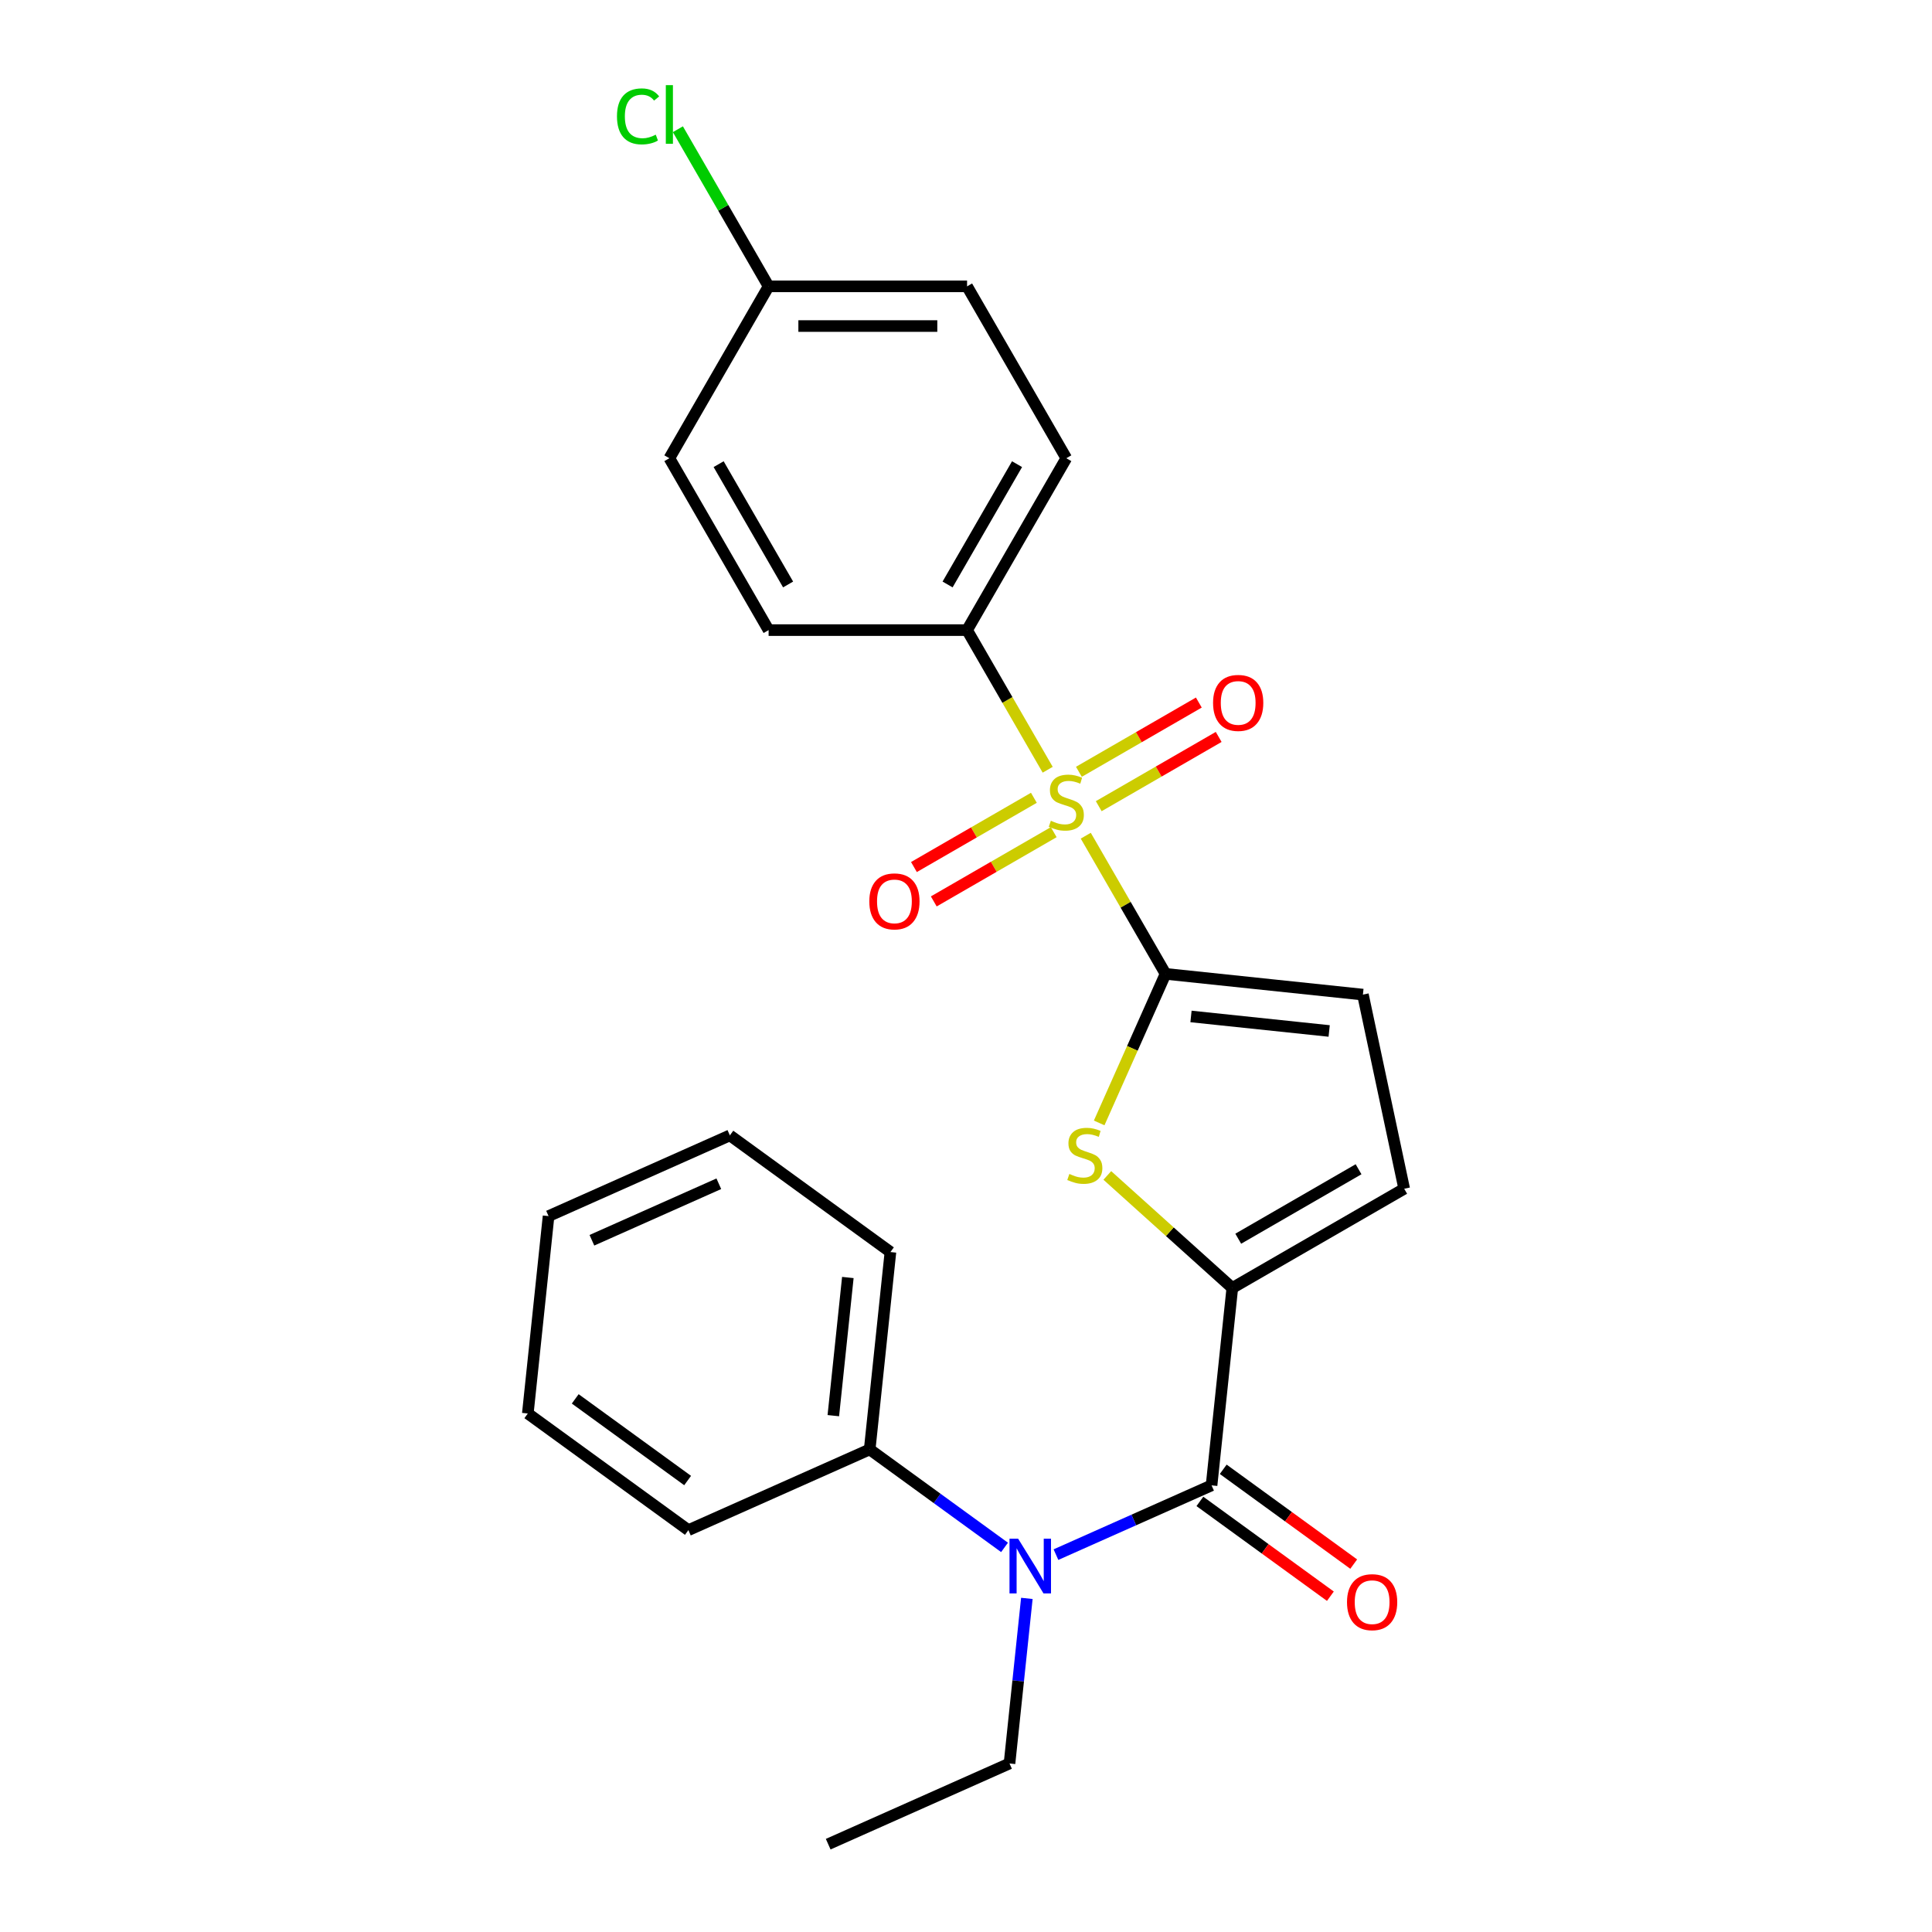 <?xml version='1.0' encoding='iso-8859-1'?>
<svg version='1.1' baseProfile='full'
              xmlns='http://www.w3.org/2000/svg'
                      xmlns:rdkit='http://www.rdkit.org/xml'
                      xmlns:xlink='http://www.w3.org/1999/xlink'
                  xml:space='preserve'
width='1000px' height='1000px' viewBox='0 0 1000 1000'>
<!-- END OF HEADER -->
<rect style='opacity:1.0;fill:#FFFFFF;stroke:none' width='1000' height='1000' x='0' y='0'> </rect>
<path class='bond-0' d='M 561.992,432.554 L 582.637,468.312' style='fill:none;fill-rule:evenodd;stroke:#CCCC00;stroke-width:6px;stroke-linecap:butt;stroke-linejoin:miter;stroke-opacity:1' />
<path class='bond-0' d='M 582.637,468.312 L 603.282,504.07' style='fill:none;fill-rule:evenodd;stroke:#000000;stroke-width:6px;stroke-linecap:butt;stroke-linejoin:miter;stroke-opacity:1' />
<path class='bond-7' d='M 542.284,398.418 L 521.419,362.28' style='fill:none;fill-rule:evenodd;stroke:#CCCC00;stroke-width:6px;stroke-linecap:butt;stroke-linejoin:miter;stroke-opacity:1' />
<path class='bond-7' d='M 521.419,362.28 L 500.555,326.143' style='fill:none;fill-rule:evenodd;stroke:#000000;stroke-width:6px;stroke-linecap:butt;stroke-linejoin:miter;stroke-opacity:1' />
<path class='bond-8' d='M 535.134,412.935 L 504.092,430.857' style='fill:none;fill-rule:evenodd;stroke:#CCCC00;stroke-width:6px;stroke-linecap:butt;stroke-linejoin:miter;stroke-opacity:1' />
<path class='bond-8' d='M 504.092,430.857 L 473.05,448.779' style='fill:none;fill-rule:evenodd;stroke:#FF0000;stroke-width:6px;stroke-linecap:butt;stroke-linejoin:miter;stroke-opacity:1' />
<path class='bond-8' d='M 545.407,430.728 L 514.365,448.65' style='fill:none;fill-rule:evenodd;stroke:#CCCC00;stroke-width:6px;stroke-linecap:butt;stroke-linejoin:miter;stroke-opacity:1' />
<path class='bond-8' d='M 514.365,448.65 L 483.323,466.572' style='fill:none;fill-rule:evenodd;stroke:#FF0000;stroke-width:6px;stroke-linecap:butt;stroke-linejoin:miter;stroke-opacity:1' />
<path class='bond-9' d='M 568.703,417.278 L 599.745,399.356' style='fill:none;fill-rule:evenodd;stroke:#CCCC00;stroke-width:6px;stroke-linecap:butt;stroke-linejoin:miter;stroke-opacity:1' />
<path class='bond-9' d='M 599.745,399.356 L 630.787,381.434' style='fill:none;fill-rule:evenodd;stroke:#FF0000;stroke-width:6px;stroke-linecap:butt;stroke-linejoin:miter;stroke-opacity:1' />
<path class='bond-9' d='M 558.43,399.485 L 589.472,381.563' style='fill:none;fill-rule:evenodd;stroke:#CCCC00;stroke-width:6px;stroke-linecap:butt;stroke-linejoin:miter;stroke-opacity:1' />
<path class='bond-9' d='M 589.472,381.563 L 620.514,363.641' style='fill:none;fill-rule:evenodd;stroke:#FF0000;stroke-width:6px;stroke-linecap:butt;stroke-linejoin:miter;stroke-opacity:1' />
<path class='bond-2' d='M 603.282,504.07 L 586.105,542.649' style='fill:none;fill-rule:evenodd;stroke:#000000;stroke-width:6px;stroke-linecap:butt;stroke-linejoin:miter;stroke-opacity:1' />
<path class='bond-2' d='M 586.105,542.649 L 568.929,581.227' style='fill:none;fill-rule:evenodd;stroke:#CCCC00;stroke-width:6px;stroke-linecap:butt;stroke-linejoin:miter;stroke-opacity:1' />
<path class='bond-5' d='M 603.282,504.07 L 705.446,514.808' style='fill:none;fill-rule:evenodd;stroke:#000000;stroke-width:6px;stroke-linecap:butt;stroke-linejoin:miter;stroke-opacity:1' />
<path class='bond-5' d='M 616.459,526.113 L 687.973,533.63' style='fill:none;fill-rule:evenodd;stroke:#000000;stroke-width:6px;stroke-linecap:butt;stroke-linejoin:miter;stroke-opacity:1' />
<path class='bond-1' d='M 637.84,666.653 L 605.494,637.528' style='fill:none;fill-rule:evenodd;stroke:#000000;stroke-width:6px;stroke-linecap:butt;stroke-linejoin:miter;stroke-opacity:1' />
<path class='bond-1' d='M 605.494,637.528 L 573.147,608.403' style='fill:none;fill-rule:evenodd;stroke:#CCCC00;stroke-width:6px;stroke-linecap:butt;stroke-linejoin:miter;stroke-opacity:1' />
<path class='bond-3' d='M 637.84,666.653 L 627.102,768.816' style='fill:none;fill-rule:evenodd;stroke:#000000;stroke-width:6px;stroke-linecap:butt;stroke-linejoin:miter;stroke-opacity:1' />
<path class='bond-26' d='M 637.84,666.653 L 726.804,615.29' style='fill:none;fill-rule:evenodd;stroke:#000000;stroke-width:6px;stroke-linecap:butt;stroke-linejoin:miter;stroke-opacity:1' />
<path class='bond-26' d='M 640.912,641.156 L 703.186,605.201' style='fill:none;fill-rule:evenodd;stroke:#000000;stroke-width:6px;stroke-linecap:butt;stroke-linejoin:miter;stroke-opacity:1' />
<path class='bond-4' d='M 627.102,768.816 L 586.833,786.745' style='fill:none;fill-rule:evenodd;stroke:#000000;stroke-width:6px;stroke-linecap:butt;stroke-linejoin:miter;stroke-opacity:1' />
<path class='bond-4' d='M 586.833,786.745 L 546.565,804.674' style='fill:none;fill-rule:evenodd;stroke:#0000FF;stroke-width:6px;stroke-linecap:butt;stroke-linejoin:miter;stroke-opacity:1' />
<path class='bond-10' d='M 621.064,777.127 L 654.834,801.662' style='fill:none;fill-rule:evenodd;stroke:#000000;stroke-width:6px;stroke-linecap:butt;stroke-linejoin:miter;stroke-opacity:1' />
<path class='bond-10' d='M 654.834,801.662 L 688.603,826.197' style='fill:none;fill-rule:evenodd;stroke:#FF0000;stroke-width:6px;stroke-linecap:butt;stroke-linejoin:miter;stroke-opacity:1' />
<path class='bond-10' d='M 633.14,760.506 L 666.91,785.041' style='fill:none;fill-rule:evenodd;stroke:#000000;stroke-width:6px;stroke-linecap:butt;stroke-linejoin:miter;stroke-opacity:1' />
<path class='bond-10' d='M 666.91,785.041 L 700.679,809.576' style='fill:none;fill-rule:evenodd;stroke:#FF0000;stroke-width:6px;stroke-linecap:butt;stroke-linejoin:miter;stroke-opacity:1' />
<path class='bond-11' d='M 519.949,800.93 L 485.049,775.574' style='fill:none;fill-rule:evenodd;stroke:#0000FF;stroke-width:6px;stroke-linecap:butt;stroke-linejoin:miter;stroke-opacity:1' />
<path class='bond-11' d='M 485.049,775.574 L 450.149,750.218' style='fill:none;fill-rule:evenodd;stroke:#000000;stroke-width:6px;stroke-linecap:butt;stroke-linejoin:miter;stroke-opacity:1' />
<path class='bond-18' d='M 531.498,827.327 L 527.009,870.045' style='fill:none;fill-rule:evenodd;stroke:#0000FF;stroke-width:6px;stroke-linecap:butt;stroke-linejoin:miter;stroke-opacity:1' />
<path class='bond-18' d='M 527.009,870.045 L 522.519,912.763' style='fill:none;fill-rule:evenodd;stroke:#000000;stroke-width:6px;stroke-linecap:butt;stroke-linejoin:miter;stroke-opacity:1' />
<path class='bond-6' d='M 705.446,514.808 L 726.804,615.29' style='fill:none;fill-rule:evenodd;stroke:#000000;stroke-width:6px;stroke-linecap:butt;stroke-linejoin:miter;stroke-opacity:1' />
<path class='bond-12' d='M 500.555,326.143 L 551.919,237.179' style='fill:none;fill-rule:evenodd;stroke:#000000;stroke-width:6px;stroke-linecap:butt;stroke-linejoin:miter;stroke-opacity:1' />
<path class='bond-12' d='M 490.467,302.525 L 526.421,240.251' style='fill:none;fill-rule:evenodd;stroke:#000000;stroke-width:6px;stroke-linecap:butt;stroke-linejoin:miter;stroke-opacity:1' />
<path class='bond-13' d='M 500.555,326.143 L 397.829,326.143' style='fill:none;fill-rule:evenodd;stroke:#000000;stroke-width:6px;stroke-linecap:butt;stroke-linejoin:miter;stroke-opacity:1' />
<path class='bond-19' d='M 450.149,750.218 L 460.887,648.054' style='fill:none;fill-rule:evenodd;stroke:#000000;stroke-width:6px;stroke-linecap:butt;stroke-linejoin:miter;stroke-opacity:1' />
<path class='bond-19' d='M 431.327,732.746 L 438.844,661.231' style='fill:none;fill-rule:evenodd;stroke:#000000;stroke-width:6px;stroke-linecap:butt;stroke-linejoin:miter;stroke-opacity:1' />
<path class='bond-20' d='M 450.149,750.218 L 356.304,792.001' style='fill:none;fill-rule:evenodd;stroke:#000000;stroke-width:6px;stroke-linecap:butt;stroke-linejoin:miter;stroke-opacity:1' />
<path class='bond-15' d='M 551.919,237.179 L 500.555,148.215' style='fill:none;fill-rule:evenodd;stroke:#000000;stroke-width:6px;stroke-linecap:butt;stroke-linejoin:miter;stroke-opacity:1' />
<path class='bond-16' d='M 397.829,326.143 L 346.466,237.179' style='fill:none;fill-rule:evenodd;stroke:#000000;stroke-width:6px;stroke-linecap:butt;stroke-linejoin:miter;stroke-opacity:1' />
<path class='bond-16' d='M 407.917,302.525 L 371.963,240.251' style='fill:none;fill-rule:evenodd;stroke:#000000;stroke-width:6px;stroke-linecap:butt;stroke-linejoin:miter;stroke-opacity:1' />
<path class='bond-14' d='M 397.829,148.215 L 346.466,237.179' style='fill:none;fill-rule:evenodd;stroke:#000000;stroke-width:6px;stroke-linecap:butt;stroke-linejoin:miter;stroke-opacity:1' />
<path class='bond-17' d='M 397.829,148.215 L 374.351,107.551' style='fill:none;fill-rule:evenodd;stroke:#000000;stroke-width:6px;stroke-linecap:butt;stroke-linejoin:miter;stroke-opacity:1' />
<path class='bond-17' d='M 374.351,107.551 L 350.874,66.887' style='fill:none;fill-rule:evenodd;stroke:#00CC00;stroke-width:6px;stroke-linecap:butt;stroke-linejoin:miter;stroke-opacity:1' />
<path class='bond-25' d='M 397.829,148.215 L 500.555,148.215' style='fill:none;fill-rule:evenodd;stroke:#000000;stroke-width:6px;stroke-linecap:butt;stroke-linejoin:miter;stroke-opacity:1' />
<path class='bond-25' d='M 413.238,168.76 L 485.146,168.76' style='fill:none;fill-rule:evenodd;stroke:#000000;stroke-width:6px;stroke-linecap:butt;stroke-linejoin:miter;stroke-opacity:1' />
<path class='bond-21' d='M 522.519,912.763 L 428.674,954.545' style='fill:none;fill-rule:evenodd;stroke:#000000;stroke-width:6px;stroke-linecap:butt;stroke-linejoin:miter;stroke-opacity:1' />
<path class='bond-22' d='M 460.887,648.054 L 377.78,587.673' style='fill:none;fill-rule:evenodd;stroke:#000000;stroke-width:6px;stroke-linecap:butt;stroke-linejoin:miter;stroke-opacity:1' />
<path class='bond-23' d='M 356.304,792.001 L 273.196,731.62' style='fill:none;fill-rule:evenodd;stroke:#000000;stroke-width:6px;stroke-linecap:butt;stroke-linejoin:miter;stroke-opacity:1' />
<path class='bond-23' d='M 355.914,766.322 L 297.739,724.055' style='fill:none;fill-rule:evenodd;stroke:#000000;stroke-width:6px;stroke-linecap:butt;stroke-linejoin:miter;stroke-opacity:1' />
<path class='bond-27' d='M 377.78,587.673 L 283.934,629.456' style='fill:none;fill-rule:evenodd;stroke:#000000;stroke-width:6px;stroke-linecap:butt;stroke-linejoin:miter;stroke-opacity:1' />
<path class='bond-27' d='M 372.059,612.71 L 306.368,641.957' style='fill:none;fill-rule:evenodd;stroke:#000000;stroke-width:6px;stroke-linecap:butt;stroke-linejoin:miter;stroke-opacity:1' />
<path class='bond-24' d='M 273.196,731.62 L 283.934,629.456' style='fill:none;fill-rule:evenodd;stroke:#000000;stroke-width:6px;stroke-linecap:butt;stroke-linejoin:miter;stroke-opacity:1' />
<path  class='atom-0' d='M 543.919 424.826
Q 544.239 424.946, 545.559 425.506
Q 546.879 426.066, 548.319 426.426
Q 549.799 426.746, 551.239 426.746
Q 553.919 426.746, 555.479 425.466
Q 557.039 424.146, 557.039 421.866
Q 557.039 420.306, 556.239 419.346
Q 555.479 418.386, 554.279 417.866
Q 553.079 417.346, 551.079 416.746
Q 548.559 415.986, 547.039 415.266
Q 545.559 414.546, 544.479 413.026
Q 543.439 411.506, 543.439 408.946
Q 543.439 405.386, 545.839 403.186
Q 548.279 400.986, 553.079 400.986
Q 556.359 400.986, 560.079 402.546
L 559.159 405.626
Q 555.759 404.226, 553.199 404.226
Q 550.439 404.226, 548.919 405.386
Q 547.399 406.506, 547.439 408.466
Q 547.439 409.986, 548.199 410.906
Q 548.999 411.826, 550.119 412.346
Q 551.279 412.866, 553.199 413.466
Q 555.759 414.266, 557.279 415.066
Q 558.799 415.866, 559.879 417.506
Q 560.999 419.106, 560.999 421.866
Q 560.999 425.786, 558.359 427.906
Q 555.759 429.986, 551.399 429.986
Q 548.879 429.986, 546.959 429.426
Q 545.079 428.906, 542.839 427.986
L 543.919 424.826
' fill='#CCCC00'/>
<path  class='atom-3' d='M 553.499 607.635
Q 553.819 607.755, 555.139 608.315
Q 556.459 608.875, 557.899 609.235
Q 559.379 609.555, 560.819 609.555
Q 563.499 609.555, 565.059 608.275
Q 566.619 606.955, 566.619 604.675
Q 566.619 603.115, 565.819 602.155
Q 565.059 601.195, 563.859 600.675
Q 562.659 600.155, 560.659 599.555
Q 558.139 598.795, 556.619 598.075
Q 555.139 597.355, 554.059 595.835
Q 553.019 594.315, 553.019 591.755
Q 553.019 588.195, 555.419 585.995
Q 557.859 583.795, 562.659 583.795
Q 565.939 583.795, 569.659 585.355
L 568.739 588.435
Q 565.339 587.035, 562.779 587.035
Q 560.019 587.035, 558.499 588.195
Q 556.979 589.315, 557.019 591.275
Q 557.019 592.795, 557.779 593.715
Q 558.579 594.635, 559.699 595.155
Q 560.859 595.675, 562.779 596.275
Q 565.339 597.075, 566.859 597.875
Q 568.379 598.675, 569.459 600.315
Q 570.579 601.915, 570.579 604.675
Q 570.579 608.595, 567.939 610.715
Q 565.339 612.795, 560.979 612.795
Q 558.459 612.795, 556.539 612.235
Q 554.659 611.715, 552.419 610.795
L 553.499 607.635
' fill='#CCCC00'/>
<path  class='atom-5' d='M 526.997 796.439
L 536.277 811.439
Q 537.197 812.919, 538.677 815.599
Q 540.157 818.279, 540.237 818.439
L 540.237 796.439
L 543.997 796.439
L 543.997 824.759
L 540.117 824.759
L 530.157 808.359
Q 528.997 806.439, 527.757 804.239
Q 526.557 802.039, 526.197 801.359
L 526.197 824.759
L 522.517 824.759
L 522.517 796.439
L 526.997 796.439
' fill='#0000FF'/>
<path  class='atom-9' d='M 449.955 466.55
Q 449.955 459.75, 453.315 455.95
Q 456.675 452.15, 462.955 452.15
Q 469.235 452.15, 472.595 455.95
Q 475.955 459.75, 475.955 466.55
Q 475.955 473.43, 472.555 477.35
Q 469.155 481.23, 462.955 481.23
Q 456.715 481.23, 453.315 477.35
Q 449.955 473.47, 449.955 466.55
M 462.955 478.03
Q 467.275 478.03, 469.595 475.15
Q 471.955 472.23, 471.955 466.55
Q 471.955 460.99, 469.595 458.19
Q 467.275 455.35, 462.955 455.35
Q 458.635 455.35, 456.275 458.15
Q 453.955 460.95, 453.955 466.55
Q 453.955 472.27, 456.275 475.15
Q 458.635 478.03, 462.955 478.03
' fill='#FF0000'/>
<path  class='atom-10' d='M 627.882 363.823
Q 627.882 357.023, 631.242 353.223
Q 634.602 349.423, 640.882 349.423
Q 647.162 349.423, 650.522 353.223
Q 653.882 357.023, 653.882 363.823
Q 653.882 370.703, 650.482 374.623
Q 647.082 378.503, 640.882 378.503
Q 634.642 378.503, 631.242 374.623
Q 627.882 370.743, 627.882 363.823
M 640.882 375.303
Q 645.202 375.303, 647.522 372.423
Q 649.882 369.503, 649.882 363.823
Q 649.882 358.263, 647.522 355.463
Q 645.202 352.623, 640.882 352.623
Q 636.562 352.623, 634.202 355.423
Q 631.882 358.223, 631.882 363.823
Q 631.882 369.543, 634.202 372.423
Q 636.562 375.303, 640.882 375.303
' fill='#FF0000'/>
<path  class='atom-11' d='M 697.209 829.278
Q 697.209 822.478, 700.569 818.678
Q 703.929 814.878, 710.209 814.878
Q 716.489 814.878, 719.849 818.678
Q 723.209 822.478, 723.209 829.278
Q 723.209 836.158, 719.809 840.078
Q 716.409 843.958, 710.209 843.958
Q 703.969 843.958, 700.569 840.078
Q 697.209 836.198, 697.209 829.278
M 710.209 840.758
Q 714.529 840.758, 716.849 837.878
Q 719.209 834.958, 719.209 829.278
Q 719.209 823.718, 716.849 820.918
Q 714.529 818.078, 710.209 818.078
Q 705.889 818.078, 703.529 820.878
Q 701.209 823.678, 701.209 829.278
Q 701.209 834.998, 703.529 837.878
Q 705.889 840.758, 710.209 840.758
' fill='#FF0000'/>
<path  class='atom-18' d='M 319.346 60.231
Q 319.346 53.191, 322.626 49.511
Q 325.946 45.791, 332.226 45.791
Q 338.066 45.791, 341.186 49.911
L 338.546 52.071
Q 336.266 49.071, 332.226 49.071
Q 327.946 49.071, 325.666 51.951
Q 323.426 54.791, 323.426 60.231
Q 323.426 65.831, 325.746 68.711
Q 328.106 71.591, 332.666 71.591
Q 335.786 71.591, 339.426 69.711
L 340.546 72.711
Q 339.066 73.671, 336.826 74.231
Q 334.586 74.791, 332.106 74.791
Q 325.946 74.791, 322.626 71.031
Q 319.346 67.271, 319.346 60.231
' fill='#00CC00'/>
<path  class='atom-18' d='M 344.626 44.071
L 348.306 44.071
L 348.306 74.431
L 344.626 74.431
L 344.626 44.071
' fill='#00CC00'/>
</svg>
